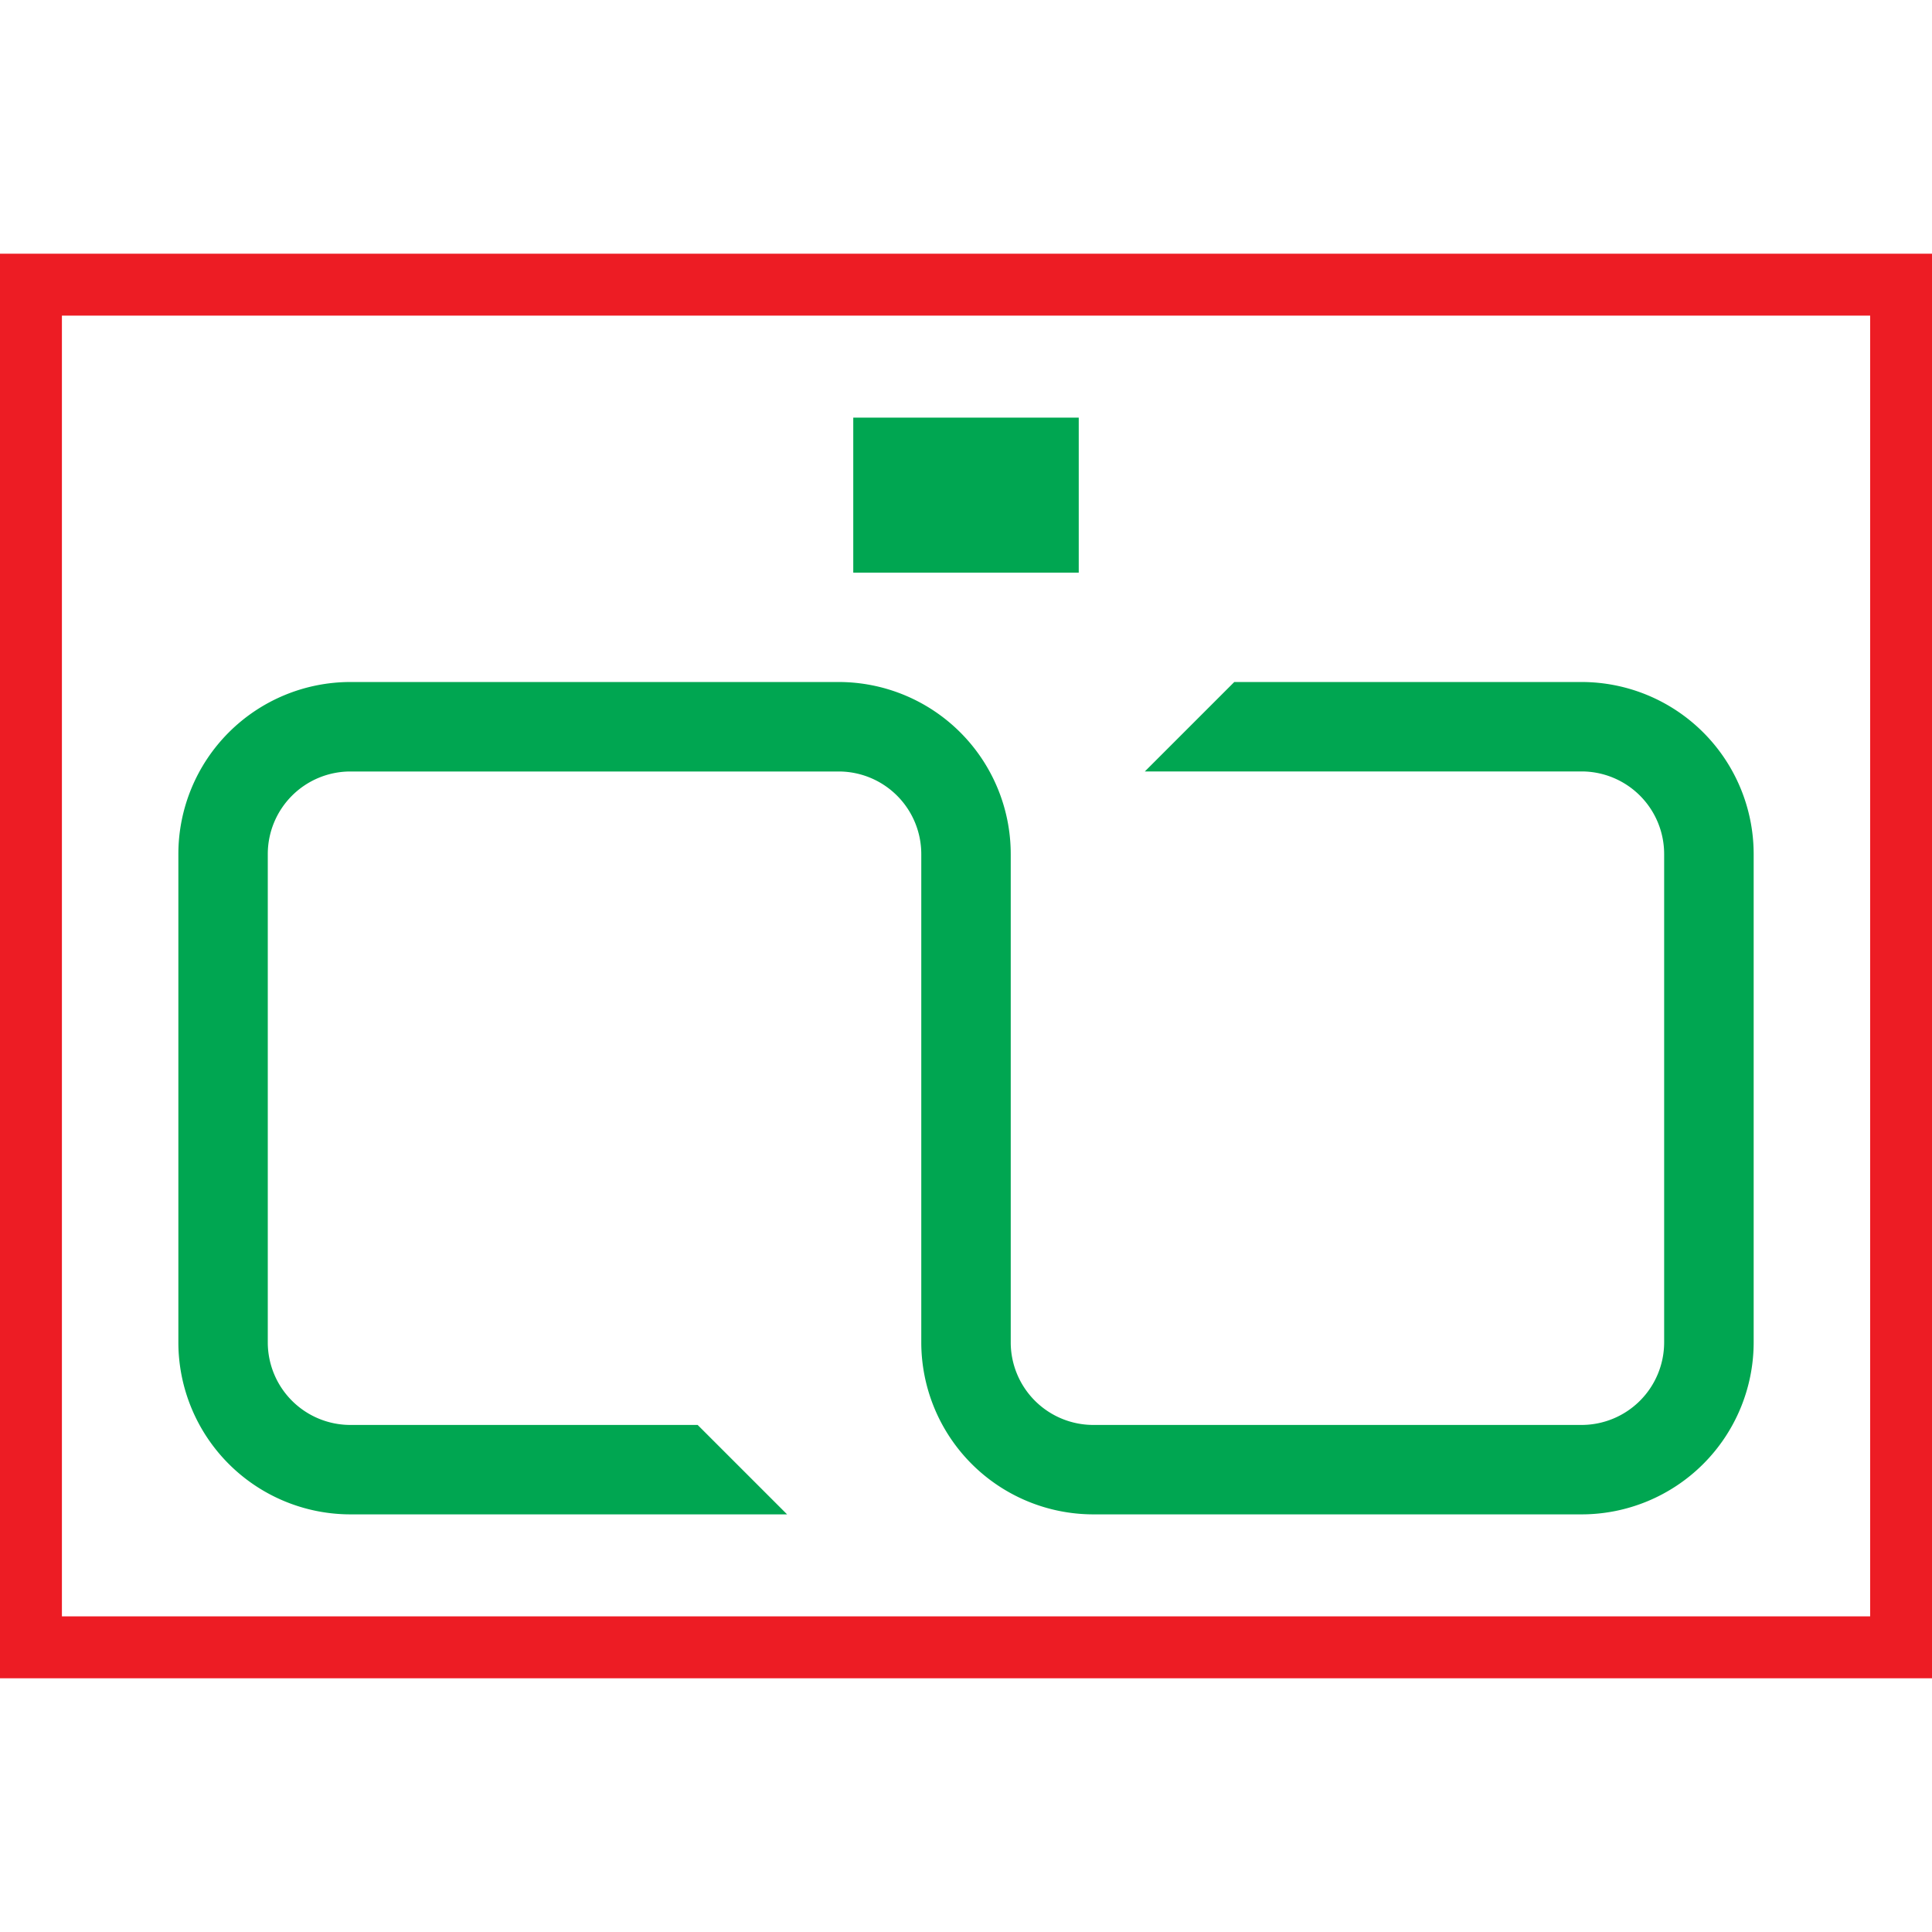 <svg xmlns="http://www.w3.org/2000/svg" viewBox="0 0 138.898 138.898"><defs><style>.cls-1{fill:none;}.cls-2{fill:#00a651;}.cls-3{fill:#ed1c24;}</style></defs><g id="Layer_2" data-name="Layer 2"><g id="Layer_1-2" data-name="Layer 1"><rect class="cls-1" width="138.898" height="138.898"></rect><path class="cls-2" d="M113.711,49.032H88.736l-6.429,6.429h31.4a5.939,5.939,0,0,1,5.934,5.935V96.509a5.939,5.939,0,0,1-5.934,5.935H78.6a5.94,5.94,0,0,1-5.935-5.935V61.4A12.375,12.375,0,0,0,60.3,49.032H25.187A12.375,12.375,0,0,0,12.823,61.4V96.509a12.375,12.375,0,0,0,12.364,12.364h31.4l-6.43-6.429H25.187a5.94,5.94,0,0,1-5.935-5.935V61.4a5.94,5.94,0,0,1,5.935-5.935H60.3A5.939,5.939,0,0,1,66.234,61.4V96.509A12.375,12.375,0,0,0,78.6,108.873h35.113a12.375,12.375,0,0,0,12.364-12.364V61.4A12.375,12.375,0,0,0,113.711,49.032Z"></path><rect class="cls-2" x="61.344" y="30.025" width="16.21" height="11.144"></rect><path class="cls-3" d="M138.9,120.657H0V18.24H138.9ZM4.451,116.206h130V22.691h-130Z"></path></g></g></svg>